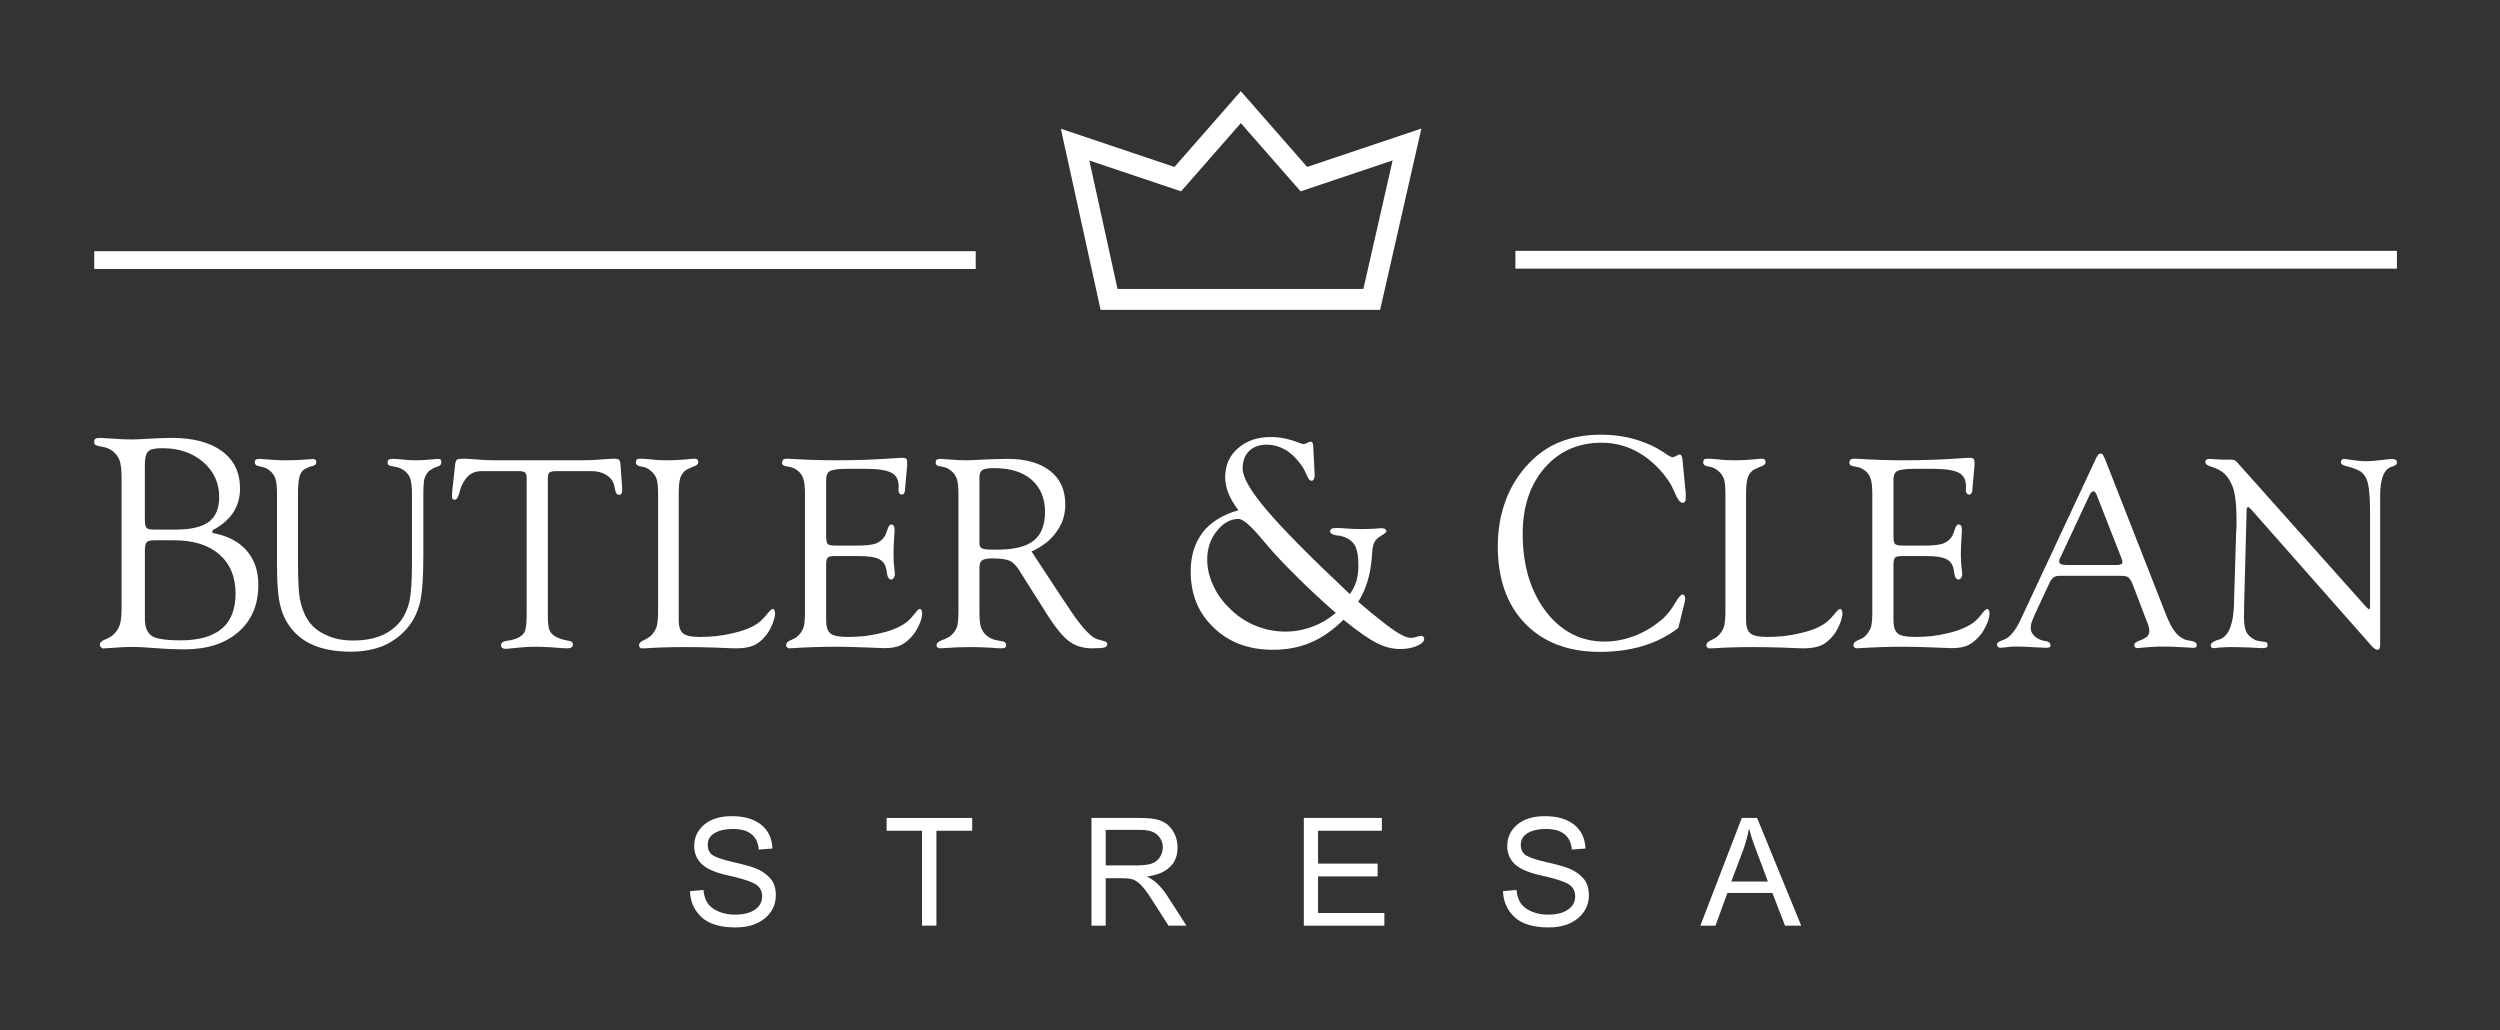 <?xml version="1.0" encoding="UTF-8" standalone="no"?>
<!-- Created with Inkscape (http://www.inkscape.org/) -->

<svg
   width="130.074mm"
   height="53.606mm"
   viewBox="0 0 130.074 53.606"
   version="1.1"
   id="svg1347"
   xmlns="http://www.w3.org/2000/svg"
   xmlns:svg="http://www.w3.org/2000/svg">
  <rect x="0" y="0" width="130.074" height="53.606" fill="#333333" stroke="none"/>
  <defs
     id="defs1344" />
  <g
     id="layer1"
     transform="translate(0.162,0.553)">
    <g
       id="g1292"
       transform="matrix(0.088,0,0,0.088,-40.448,-111.786)">
      <g
         id="g33"
         transform="scale(4)"
         style="fill:#ffffff">
        <path
           id="path35"
           style="fill:#ffffff;fill-opacity:1;fill-rule:evenodd;stroke:none;stroke-width:1.333"
           d="m 153.252,504.805 c -0.491,0 -0.839,0.069 -0.98,0.176 -0.173,0.139 -0.244,0.349 -0.244,0.664 0,0.245 0.07,0.385 0.209,0.525 0.176,0.107 0.491,0.209 1.053,0.314 0.525,0.071 0.944,0.211 1.295,0.316 0.315,0.14 0.631,0.281 0.945,0.49 0.667,0.491 1.16,1.121 1.475,1.857 0.28,0.771 0.42,1.925 0.42,3.467 v 25.605 c 0,1.471 -0.105,2.59 -0.314,3.326 -0.245,0.7 -0.596,1.33 -1.121,1.855 -0.209,0.209 -0.423,0.421 -0.668,0.562 -0.28,0.175 -0.629,0.348 -1.086,0.559 h -0.037 c -0.699,0.28 -1.049,0.594 -1.049,1.016 0,0.209 0.07,0.385 0.246,0.562 0.14,0.139 0.28,0.207 0.42,0.207 0.105,0 0.42,-0.032 0.877,-0.068 1.856,-0.139 3.678,-0.244 5.396,-0.244 0.559,0 1.928,0.105 4.1,0.244 2.139,0.175 3.998,0.244 5.539,0.244 4.52,0 8.095,-1.12 10.723,-3.432 2.628,-2.275 3.926,-5.393 3.926,-9.281 0,-2.767 -0.772,-5.044 -2.348,-6.795 -1.543,-1.785 -3.786,-2.908 -6.695,-3.432 v -0.525 c 1.788,-0.947 3.191,-2.137 4.102,-3.504 0.876,-1.365 1.332,-2.942 1.332,-4.764 0,-3.152 -1.191,-5.568 -3.539,-7.32 -2.383,-1.751 -5.68,-2.627 -9.92,-2.627 -1.017,0 -2.417,0.069 -4.135,0.141 -1.752,0.105 -3.014,0.174 -3.75,0.174 -1.192,0 -2.452,-0.069 -3.82,-0.174 -1.367,-0.072 -2.139,-0.141 -2.35,-0.141 z m 12.268,2.029 c 3.189,0 5.888,0.913 7.992,2.734 2.101,1.821 3.152,4.132 3.152,6.9 0,2.207 -0.667,3.853 -2.033,4.867 -1.401,1.052 -3.607,1.541 -6.656,1.541 h -4.172 c -0.736,0 -1.228,-0.104 -1.438,-0.314 -0.245,-0.245 -0.35,-0.807 -0.35,-1.752 v -10.717 c 0,-1.296 0.211,-2.207 0.666,-2.627 0.421,-0.456 1.366,-0.633 2.838,-0.633 z m -1.436,18.145 h 3.609 c 3.855,0 6.833,0.912 8.971,2.768 2.139,1.856 3.225,4.414 3.225,7.74 0,3.083 -0.912,5.396 -2.697,6.902 -1.823,1.541 -4.487,2.311 -8.098,2.311 -2.909,0 -4.836,-0.281 -5.711,-0.877 -0.911,-0.595 -1.367,-1.715 -1.367,-3.396 v -13.311 c 0,-0.945 0.105,-1.54 0.385,-1.785 0.211,-0.245 0.806,-0.352 1.684,-0.352 z"
           transform="matrix(0.75,0,0,0.75,14.35,2.126)" />
        <path
           d="m 155.392,389.109 v 10.166 c 0,2.969 0.157,5.149 0.552,6.489 0.367,1.34 0.973,2.496 1.84,3.467 0.92,1.051 2.076,1.813 3.496,2.338 1.42,0.5 3.101,0.763 5.047,0.763 1.812,0 3.469,-0.316 4.888,-0.92 1.446,-0.657 2.655,-1.577 3.628,-2.811 0.788,-0.998 1.341,-2.154 1.683,-3.546 0.34,-1.393 0.498,-3.73 0.498,-7.119 v -8.827 c 0,-1.103 0.054,-1.891 0.158,-2.338 0.132,-0.446 0.342,-0.788 0.632,-1.103 0.104,-0.105 0.262,-0.21 0.42,-0.289 0.131,-0.105 0.342,-0.211 0.604,-0.315 0.368,-0.105 0.605,-0.21 0.71,-0.342 0.105,-0.105 0.131,-0.262 0.131,-0.447 0,-0.131 -0.026,-0.262 -0.104,-0.341 -0.106,-0.052 -0.238,-0.105 -0.422,-0.105 -0.052,0 -0.263,0.026 -0.551,0.053 -0.998,0.105 -1.946,0.158 -2.787,0.158 -0.447,0 -1.024,-0.027 -1.734,-0.106 -0.736,-0.052 -1.21,-0.105 -1.498,-0.105 -0.342,0 -0.579,0.053 -0.684,0.105 -0.105,0.106 -0.158,0.236 -0.158,0.473 0,0.131 0.053,0.263 0.158,0.342 0.131,0.105 0.368,0.157 0.735,0.21 0.343,0.052 0.632,0.131 0.868,0.209 0.237,0.106 0.447,0.211 0.63,0.342 0.448,0.316 0.789,0.736 0.948,1.208 0.183,0.5 0.262,1.288 0.262,2.391 v 9.562 0.526 c 0,2.653 -0.131,4.571 -0.368,5.674 -0.263,1.129 -0.683,2.075 -1.261,2.863 -0.763,0.973 -1.735,1.734 -2.891,2.206 -1.184,0.5 -2.576,0.737 -4.207,0.737 -1.498,0 -2.838,-0.263 -4.021,-0.842 -1.183,-0.524 -2.102,-1.312 -2.734,-2.337 -0.499,-0.814 -0.84,-1.76 -1.077,-2.89 -0.211,-1.103 -0.289,-3.021 -0.289,-5.726 v -9.773 c 0,-1.05 0.052,-1.838 0.157,-2.364 0.106,-0.525 0.289,-0.919 0.552,-1.182 0.184,-0.184 0.473,-0.342 0.867,-0.499 0.105,-0.053 0.185,-0.08 0.237,-0.105 0.368,-0.053 0.604,-0.158 0.736,-0.263 0.105,-0.079 0.158,-0.236 0.158,-0.421 0,-0.131 -0.053,-0.262 -0.158,-0.341 -0.079,-0.052 -0.211,-0.079 -0.395,-0.105 -0.052,0 -0.156,0.026 -0.367,0.053 -1.183,0.105 -2.392,0.158 -3.627,0.158 -0.71,0 -1.525,-0.027 -2.366,-0.106 -0.841,-0.052 -1.314,-0.105 -1.42,-0.105 -0.288,0 -0.499,0.053 -0.604,0.105 -0.105,0.079 -0.159,0.21 -0.159,0.395 0,0.157 0.054,0.288 0.159,0.393 0.105,0.106 0.316,0.184 0.657,0.237 h 0.026 c 0.578,0.105 1.026,0.315 1.341,0.578 0.395,0.289 0.657,0.683 0.841,1.13 0.184,0.472 0.263,1.286 0.263,2.442 z"
           style="fill:#ffffff;fill-opacity:1;fill-rule:evenodd;stroke:none"
           id="path37" />
        <path
           d="m 192.296,406.736 c 0,1.366 -0.105,2.259 -0.289,2.653 -0.21,0.395 -0.578,0.71 -1.156,0.972 -0.21,0.079 -0.552,0.184 -0.999,0.289 -0.079,0 -0.158,0 -0.21,0.027 -0.474,0.052 -0.789,0.158 -0.921,0.262 -0.157,0.105 -0.21,0.236 -0.21,0.473 0,0.157 0.053,0.29 0.21,0.367 0.132,0.106 0.316,0.133 0.526,0.133 0.105,0 0.631,-0.054 1.63,-0.159 1,-0.105 1.918,-0.158 2.812,-0.158 0.684,0 1.525,0.053 2.55,0.107 0.999,0.104 1.682,0.131 1.997,0.131 0.289,0 0.526,-0.027 0.658,-0.131 0.157,-0.079 0.237,-0.211 0.237,-0.448 0,-0.157 -0.08,-0.289 -0.159,-0.367 -0.104,-0.079 -0.341,-0.158 -0.682,-0.21 -0.054,-0.027 -0.107,-0.027 -0.158,-0.027 -0.526,-0.105 -0.921,-0.236 -1.209,-0.368 -0.605,-0.262 -0.999,-0.604 -1.183,-0.998 -0.237,-0.394 -0.317,-1.182 -0.317,-2.39 v -20.227 c 0,-0.395 0.08,-0.684 0.239,-0.815 0.183,-0.131 0.498,-0.21 0.972,-0.21 h 5.204 c 0.736,0 1.419,0.131 1.971,0.42 0.579,0.289 0.999,0.683 1.261,1.209 0.107,0.21 0.211,0.577 0.29,1.103 0.105,0.525 0.289,0.761 0.579,0.761 0.184,0 0.288,-0.052 0.368,-0.183 0.078,-0.105 0.105,-0.316 0.105,-0.578 v -0.263 l -0.263,-3.625 c -0.026,-0.236 -0.105,-0.421 -0.237,-0.552 -0.131,-0.079 -0.316,-0.131 -0.605,-0.131 -0.158,0 -0.814,0.026 -1.944,0.105 -1.157,0.105 -2.208,0.132 -3.181,0.132 h -12.433 c -0.893,0 -1.84,-0.027 -2.865,-0.132 -1.052,-0.079 -1.656,-0.105 -1.841,-0.105 -0.578,0 -0.919,0.052 -1.05,0.131 -0.132,0.131 -0.238,0.368 -0.263,0.709 l -0.448,4.02 v 0.289 c -0.026,0.105 -0.026,0.236 -0.026,0.393 0,0.184 0.026,0.316 0.079,0.395 0.053,0.079 0.158,0.105 0.315,0.131 0.29,0 0.499,-0.342 0.684,-0.972 0.106,-0.446 0.211,-0.762 0.289,-0.972 0.368,-0.814 0.789,-1.418 1.262,-1.76 0.447,-0.341 1.025,-0.525 1.761,-0.525 h 5.546 c 0.394,0 0.711,0.079 0.868,0.21 0.157,0.131 0.236,0.42 0.236,0.788 v 20.096 z"
           style="fill:#ffffff;fill-opacity:1;fill-rule:evenodd;stroke:none"
           id="path39" />
        <path
           d="m 211.721,406.368 c 0,1.025 -0.079,1.761 -0.21,2.259 -0.158,0.474 -0.421,0.894 -0.763,1.262 -0.21,0.21 -0.526,0.446 -0.972,0.656 -0.027,0.027 -0.079,0.027 -0.079,0.053 -0.342,0.131 -0.526,0.289 -0.631,0.367 -0.105,0.132 -0.157,0.263 -0.157,0.447 0,0.105 0.026,0.211 0.131,0.29 0.079,0.104 0.184,0.131 0.263,0.131 h 0.473 c 1.866,-0.131 3.917,-0.185 6.098,-0.185 1.289,0 2.76,0.027 4.416,0.079 1.63,0.079 2.603,0.106 2.944,0.106 1.052,0 1.919,-0.131 2.602,-0.421 0.684,-0.289 1.288,-0.814 1.84,-1.497 0.394,-0.5 0.71,-1.078 0.972,-1.734 0.237,-0.631 0.368,-1.13 0.368,-1.497 0,-0.21 -0.051,-0.368 -0.104,-0.5 C 228.858,406.079 228.754,406 228.675,406 c -0.158,0 -0.473,0.289 -0.946,0.894 -0.473,0.578 -0.972,1.05 -1.498,1.392 -0.921,0.578 -2.104,1.025 -3.601,1.34 -1.499,0.367 -3.076,0.525 -4.732,0.525 -1.235,0 -2.05,-0.158 -2.471,-0.525 -0.447,-0.342 -0.656,-0.999 -0.656,-1.971 v -18.546 c 0,-1.129 0.078,-1.918 0.209,-2.391 0.132,-0.446 0.369,-0.814 0.71,-1.129 0.184,-0.131 0.447,-0.289 0.841,-0.446 0.079,-0.053 0.185,-0.079 0.236,-0.106 l 0.053,-0.026 c 0.552,-0.157 0.841,-0.394 0.841,-0.682 0,-0.185 -0.052,-0.316 -0.131,-0.395 -0.105,-0.105 -0.263,-0.131 -0.447,-0.131 -0.052,0 -0.184,0 -0.394,0.026 -1.235,0.131 -2.471,0.211 -3.707,0.211 -0.709,0 -1.471,-0.027 -2.312,-0.132 -0.842,-0.079 -1.34,-0.105 -1.472,-0.105 -0.289,0 -0.499,0.026 -0.605,0.105 -0.105,0.105 -0.157,0.262 -0.157,0.499 0,0.236 0.21,0.421 0.604,0.525 0.052,0 0.079,0 0.105,0.027 0.29,0.025 0.552,0.078 0.763,0.184 0.236,0.078 0.446,0.21 0.63,0.367 0.447,0.342 0.736,0.736 0.92,1.157 0.184,0.446 0.263,1.26 0.263,2.442 v 17.259 z"
           style="fill:#ffffff;fill-opacity:1;fill-rule:evenodd;stroke:none"
           id="path41" />
        <path
           d="m 233.432,406.368 c 0,1.078 -0.052,1.839 -0.184,2.286 -0.157,0.473 -0.394,0.867 -0.735,1.235 -0.211,0.236 -0.552,0.472 -1.052,0.683 -0.026,0.026 -0.052,0.026 -0.079,0.026 -0.315,0.131 -0.499,0.289 -0.605,0.367 -0.078,0.132 -0.13,0.263 -0.13,0.447 0,0.105 0.052,0.211 0.157,0.29 0.106,0.104 0.185,0.131 0.263,0.131 0.079,0 0.263,0 0.552,-0.027 2.05,-0.131 4.232,-0.211 6.519,-0.211 1.287,0 2.707,0.053 4.283,0.107 1.578,0.051 2.498,0.104 2.735,0.104 0.999,0 1.814,-0.131 2.471,-0.447 0.631,-0.315 1.262,-0.84 1.866,-1.602 0.341,-0.446 0.63,-0.972 0.893,-1.576 0.264,-0.605 0.369,-1.13 0.369,-1.497 0,-0.21 -0.026,-0.368 -0.105,-0.5 -0.054,-0.105 -0.158,-0.184 -0.237,-0.184 -0.158,0 -0.447,0.289 -0.894,0.867 -0.446,0.579 -0.946,1.052 -1.472,1.393 -0.92,0.577 -2.129,1.051 -3.574,1.366 -1.499,0.367 -3.023,0.525 -4.653,0.525 -1.288,0 -2.182,-0.158 -2.603,-0.499 -0.446,-0.341 -0.657,-1.025 -0.657,-1.997 V 399.512 c 0,-0.578 0.08,-0.92 0.237,-1.078 0.132,-0.157 0.448,-0.235 0.947,-0.235 h 3.758 c 1.236,0 2.103,0.131 2.655,0.342 0.579,0.235 0.972,0.604 1.183,1.181 0.078,0.211 0.158,0.552 0.211,0.999 0.078,0.604 0.288,0.919 0.63,0.946 0.132,0 0.263,-0.08 0.394,-0.263 0.079,-0.158 0.158,-0.342 0.158,-0.579 0,-0.052 -0.026,-0.21 -0.052,-0.42 -0.106,-0.814 -0.158,-1.602 -0.158,-2.312 0,-0.761 0.026,-1.575 0.079,-2.39 0.052,-0.788 0.079,-1.235 0.079,-1.287 0,-0.289 -0.027,-0.499 -0.106,-0.657 -0.105,-0.158 -0.237,-0.236 -0.368,-0.236 -0.236,0 -0.447,0.262 -0.578,0.735 -0.158,0.526 -0.316,0.893 -0.473,1.103 -0.316,0.474 -0.736,0.788 -1.288,0.999 -0.578,0.184 -1.447,0.288 -2.682,0.288 h -3.259 c -0.604,0 -0.972,-0.078 -1.13,-0.236 -0.157,-0.131 -0.237,-0.577 -0.237,-1.287 v -8.223 c 0,-0.63 0.185,-1.05 0.552,-1.26 0.368,-0.211 1.21,-0.342 2.524,-0.342 h 2.785 c 1.841,0 3.13,0.21 3.839,0.604 0.683,0.368 1.026,1.051 1.026,2.023 0,0.053 0,0.132 -0.027,0.237 v 0.21 c 0,0.236 0.027,0.42 0.131,0.525 0.079,0.158 0.21,0.21 0.395,0.21 0.157,-0.026 0.262,-0.079 0.315,-0.21 0.052,-0.079 0.131,-0.289 0.131,-0.63 l 0.29,-3.285 c 0,-0.078 0,-0.13 0.026,-0.183 v -0.079 -0.262 c 0,-0.29 -0.026,-0.526 -0.132,-0.631 -0.105,-0.105 -0.315,-0.158 -0.63,-0.158 -0.132,0 -0.448,0.027 -0.973,0.053 -2.865,0.21 -5.757,0.316 -8.674,0.316 -2.392,0 -4.653,-0.08 -6.782,-0.211 -0.316,-0.026 -0.5,-0.026 -0.552,-0.026 -0.289,0 -0.499,0.052 -0.578,0.131 -0.105,0.079 -0.158,0.236 -0.184,0.473 0,0.131 0.052,0.263 0.158,0.342 0.105,0.105 0.342,0.157 0.656,0.21 0.343,0.052 0.632,0.131 0.842,0.209 0.21,0.106 0.42,0.211 0.578,0.342 0.447,0.316 0.737,0.736 0.893,1.208 0.185,0.473 0.263,1.262 0.263,2.391 v 17.259 z"
           style="fill:#ffffff;fill-opacity:1;fill-rule:evenodd;stroke:none"
           id="path43" />
        <path
           id="path45"
           style="fill:#ffffff;fill-opacity:1;fill-rule:evenodd;stroke:none;stroke-width:1.333"
           d="m 318.85,508.938 c -0.385,0 -0.628,0.071 -0.77,0.141 -0.14,0.105 -0.209,0.315 -0.209,0.631 0,0.175 0.069,0.35 0.209,0.455 0.141,0.14 0.421,0.209 0.877,0.279 0.419,0.069 0.805,0.175 1.086,0.279 0.28,0.141 0.524,0.282 0.734,0.457 0.595,0.421 0.981,0.98 1.227,1.609 0.245,0.631 0.352,1.682 0.352,3.188 v 23.014 c 0,1.541 -0.106,2.592 -0.316,3.15 -0.211,0.56 -0.593,1.087 -1.084,1.543 -0.247,0.209 -0.491,0.385 -0.809,0.525 -0.279,0.176 -0.595,0.315 -0.98,0.42 l -0.07,0.035 c -0.701,0.281 -1.053,0.595 -1.053,0.98 0,0.211 0.071,0.385 0.213,0.457 0.139,0.139 0.35,0.174 0.594,0.174 0.107,0 0.28,8.4e-4 0.596,-0.035 1.719,-0.139 3.507,-0.211 5.328,-0.211 1.123,0 2.314,0.036 3.645,0.105 1.332,0.105 2.069,0.141 2.314,0.141 0.385,0 0.665,-0.035 0.805,-0.141 0.141,-0.069 0.211,-0.244 0.211,-0.525 0,-0.245 -0.07,-0.385 -0.246,-0.525 -0.175,-0.139 -0.489,-0.21 -1.016,-0.279 -0.035,0 -0.071,-4.9e-4 -0.141,-0.035 -0.912,-0.14 -1.614,-0.386 -2.068,-0.736 -0.665,-0.421 -1.121,-1.016 -1.402,-1.682 -0.279,-0.665 -0.385,-1.751 -0.385,-3.291 v -8.617 c 0,-0.736 0.142,-1.225 0.492,-1.471 0.315,-0.28 1.016,-0.42 2.066,-0.42 1.648,0 2.803,0.174 3.469,0.49 0.596,0.316 1.191,0.874 1.719,1.715 l 5.537,8.758 c 1.753,2.767 3.26,4.588 4.521,5.463 1.261,0.912 2.768,1.297 4.486,1.297 1.192,0 1.997,-0.071 2.383,-0.174 0.351,-0.105 0.525,-0.388 0.525,-0.738 0,-0.28 -0.316,-0.454 -0.912,-0.594 -0.596,-0.14 -1.121,-0.281 -1.471,-0.457 -1.332,-0.701 -3.26,-2.942 -5.748,-6.83 -0.315,-0.419 -0.524,-0.768 -0.701,-1.014 l -6.1,-9.281 c 2.104,-0.947 3.751,-2.208 4.908,-3.854 1.191,-1.611 1.752,-3.397 1.752,-5.395 0,-2.836 -0.981,-5.044 -2.979,-6.619 -1.997,-1.577 -4.835,-2.383 -8.375,-2.383 -1.367,0 -2.98,0.071 -4.768,0.141 -1.787,0.105 -2.874,0.141 -3.26,0.141 -0.981,0 -2.065,-0.035 -3.188,-0.141 -1.192,-0.069 -1.824,-0.141 -2,-0.141 z m 10.514,1.82 c 3.155,0 5.609,0.737 7.395,2.277 1.753,1.543 2.664,3.644 2.664,6.342 0,2.625 -0.768,4.516 -2.24,5.672 -1.473,1.191 -3.891,1.785 -7.256,1.785 h -0.525 c -1.296,0 -2.103,-0.068 -2.418,-0.277 -0.351,-0.176 -0.492,-0.492 -0.492,-0.982 v -12.889 c 0,-0.771 0.175,-1.261 0.561,-1.541 0.351,-0.245 1.122,-0.387 2.312,-0.387 z"
           transform="matrix(0.75,0,0,0.75,14.35,2.126)" />
        <path
           id="path47"
           style="fill:#ffffff;fill-opacity:1;fill-rule:evenodd;stroke:none;stroke-width:1.333"
           d="m 383.934,504.629 c -2.628,0 -4.77,0.734 -6.484,2.205 -1.684,1.472 -2.523,3.362 -2.523,5.676 0,1.051 0.211,2.137 0.631,3.188 0.42,1.085 1.086,2.171 1.961,3.363 -3.083,0.876 -5.429,2.346 -7.008,4.342 -1.577,2.067 -2.383,4.624 -2.383,7.707 0,4.553 1.507,8.23 4.555,11.104 3.015,2.907 6.87,4.344 11.602,4.344 2.769,0 5.257,-0.455 7.535,-1.438 2.209,-0.945 4.381,-2.45 6.414,-4.482 2.804,2.277 5.012,3.816 6.625,4.621 1.576,0.807 3.117,1.156 4.555,1.156 1.261,0 2.383,-0.21 3.328,-0.629 0.947,-0.421 1.402,-0.877 1.402,-1.367 0,-0.175 -0.069,-0.315 -0.176,-0.42 -0.104,-0.14 -0.244,-0.176 -0.42,-0.176 -0.105,0 -0.42,0.036 -0.84,0.176 -0.421,0.14 -0.84,0.211 -1.156,0.211 -0.771,0 -1.928,-0.49 -3.4,-1.508 -1.472,-1.015 -3.82,-2.87 -7.01,-5.602 1.543,-2.381 2.453,-5.359 2.699,-8.969 0.069,-0.875 0.104,-1.505 0.209,-1.891 0.141,-0.911 0.632,-1.539 1.438,-2.031 0.807,-0.489 1.229,-0.806 1.229,-0.98 -0.036,-0.209 -0.141,-0.385 -0.281,-0.49 -0.176,-0.069 -0.421,-0.141 -0.807,-0.141 -0.105,0 -0.56,0.036 -1.4,0.105 -0.841,0.035 -1.649,0.07 -2.387,0.07 -0.875,0 -1.82,-0.036 -2.906,-0.105 -1.052,-0.105 -1.684,-0.105 -1.824,-0.105 -0.595,0 -1.015,0.035 -1.189,0.141 -0.211,0.105 -0.318,0.28 -0.318,0.525 0,0.385 0.423,0.63 1.299,0.805 h 0.104 c 0.387,0 0.703,0.072 0.984,0.176 0.279,0.071 0.558,0.141 0.77,0.281 0.911,0.42 1.541,1.05 1.891,1.855 0.351,0.805 0.529,1.998 0.529,3.572 0,1.156 -0.141,2.138 -0.387,3.082 -0.28,0.912 -0.738,1.785 -1.299,2.592 -7.92,-7.461 -13.421,-13.03 -16.506,-16.707 -3.119,-3.679 -4.625,-6.341 -4.625,-8.092 0,-1.401 0.42,-2.521 1.26,-3.396 0.877,-0.84 2.033,-1.26 3.438,-1.26 1.365,0 2.591,0.349 3.783,1.051 1.192,0.7 2.208,1.751 3.188,3.117 0.317,0.455 0.633,1.05 0.949,1.785 0.315,0.805 0.629,1.156 0.943,1.156 0.212,0 0.35,-0.071 0.457,-0.281 0.105,-0.176 0.176,-0.385 0.176,-0.699 v -0.176 l -0.246,-5.08 c 0,-0.595 -0.069,-0.981 -0.139,-1.154 -0.107,-0.211 -0.213,-0.314 -0.422,-0.314 -0.141,0 -0.349,0.07 -0.664,0.244 -0.317,0.175 -0.562,0.244 -0.701,0.244 -0.141,0 -0.458,-0.07 -0.947,-0.279 -1.859,-0.737 -3.715,-1.121 -5.502,-1.121 z m -6.346,16.146 c 0.841,0 2.385,1.33 4.664,4.062 0.42,0.491 0.735,0.877 0.98,1.158 1.577,1.856 3.538,3.922 5.852,6.199 2.277,2.277 4.837,4.657 7.641,7.109 -1.472,1.225 -3.014,2.136 -4.695,2.732 -1.681,0.631 -3.436,0.945 -5.258,0.945 -2.103,0 -4.099,-0.42 -6.027,-1.227 -1.893,-0.805 -3.61,-1.961 -5.082,-3.502 -1.367,-1.329 -2.453,-2.872 -3.154,-4.518 -0.771,-1.647 -1.121,-3.327 -1.121,-4.975 0,-2.171 0.63,-4.061 1.926,-5.639 1.261,-1.577 2.663,-2.348 4.275,-2.348 z"
           transform="matrix(0.75,0,0,0.75,14.35,2.126)" />
        <path
           d="m 362.519,408.837 0.895,-3.625 c 0.051,-0.157 0.077,-0.314 0.105,-0.446 0.025,-0.131 0.025,-0.21 0.025,-0.289 0,-0.158 -0.053,-0.315 -0.105,-0.42 -0.078,-0.105 -0.184,-0.184 -0.288,-0.184 -0.237,0 -0.632,0.446 -1.13,1.313 -0.501,0.867 -1.053,1.55 -1.605,2.102 -1.208,1.103 -2.575,1.97 -4.1,2.601 -1.524,0.63 -3.127,0.946 -4.704,0.946 -3.497,0 -6.415,-1.499 -8.675,-4.467 -2.26,-2.969 -3.417,-6.804 -3.417,-11.453 0,-3.994 1.078,-7.251 3.233,-9.747 2.182,-2.495 4.994,-3.729 8.437,-3.729 1.999,0 3.917,0.525 5.679,1.576 1.76,1.077 3.285,2.574 4.521,4.544 0.183,0.342 0.42,0.815 0.683,1.445 0.367,0.867 0.736,1.313 1.078,1.313 0.184,0 0.314,-0.078 0.368,-0.184 0.079,-0.105 0.105,-0.288 0.105,-0.577 v -0.526 c 0,-0.131 0,-0.262 -0.026,-0.367 L 363.151,384.065 c -0.027,-0.315 -0.079,-0.524 -0.158,-0.683 -0.053,-0.131 -0.158,-0.21 -0.289,-0.21 -0.078,0 -0.237,0.079 -0.474,0.21 -0.237,0.132 -0.42,0.21 -0.552,0.21 -0.183,0 -0.631,-0.236 -1.288,-0.709 -0.683,-0.446 -1.287,-0.788 -1.813,-1.024 -1.183,-0.552 -2.392,-0.945 -3.602,-1.209 -1.235,-0.262 -2.523,-0.394 -3.838,-0.394 -2.26,0 -4.283,0.342 -6.044,1.051 -1.788,0.709 -3.339,1.787 -4.679,3.205 -1.499,1.576 -2.656,3.415 -3.417,5.49 -0.763,2.049 -1.158,4.282 -1.158,6.751 0,4.808 1.342,8.643 4.049,11.428 2.707,2.784 6.387,4.176 11.039,4.176 2.314,0 4.417,-0.288 6.335,-0.866 1.946,-0.578 3.68,-1.471 5.257,-2.654 z"
           style="fill:#ffffff;fill-opacity:1;fill-rule:evenodd;stroke:none"
           id="path49" />
        <path
           d="m 369.485,406.368 c 0,1.025 -0.078,1.761 -0.211,2.259 -0.157,0.474 -0.42,0.894 -0.762,1.262 -0.21,0.21 -0.526,0.446 -0.972,0.656 -0.027,0.027 -0.079,0.027 -0.079,0.053 -0.341,0.131 -0.526,0.289 -0.631,0.367 -0.105,0.132 -0.158,0.263 -0.158,0.447 0,0.105 0.027,0.211 0.132,0.29 0.079,0.104 0.184,0.131 0.263,0.131 h 0.473 c 1.867,-0.131 3.916,-0.185 6.098,-0.185 1.288,0 2.76,0.027 4.416,0.079 1.63,0.079 2.602,0.106 2.944,0.106 1.051,0 1.919,-0.131 2.603,-0.421 0.682,-0.289 1.287,-0.814 1.84,-1.497 0.394,-0.5 0.709,-1.078 0.973,-1.734 0.235,-0.631 0.367,-1.13 0.367,-1.497 0,-0.21 -0.053,-0.368 -0.105,-0.5 C 386.623,406.079 386.518,406 386.44,406 c -0.159,0 -0.473,0.289 -0.948,0.894 -0.473,0.578 -0.972,1.05 -1.498,1.392 -0.919,0.578 -2.102,1.025 -3.601,1.34 -1.498,0.367 -3.075,0.525 -4.73,0.525 -1.236,0 -2.051,-0.158 -2.472,-0.525 -0.447,-0.342 -0.657,-0.999 -0.657,-1.971 v -18.546 c 0,-1.129 0.079,-1.918 0.21,-2.391 0.132,-0.446 0.369,-0.814 0.71,-1.129 0.184,-0.131 0.447,-0.289 0.841,-0.446 0.079,-0.053 0.184,-0.079 0.237,-0.106 l 0.053,-0.026 c 0.552,-0.157 0.841,-0.394 0.841,-0.682 0,-0.185 -0.053,-0.316 -0.133,-0.395 -0.105,-0.105 -0.262,-0.131 -0.446,-0.131 -0.052,0 -0.183,0 -0.394,0.026 -1.236,0.131 -2.471,0.211 -3.706,0.211 -0.709,0 -1.473,-0.027 -2.313,-0.132 -0.842,-0.079 -1.341,-0.105 -1.472,-0.105 -0.29,0 -0.501,0.026 -0.605,0.105 -0.105,0.105 -0.158,0.262 -0.158,0.499 0,0.236 0.211,0.421 0.605,0.525 0.053,0 0.079,0 0.105,0.027 0.289,0.025 0.552,0.078 0.762,0.184 0.237,0.078 0.448,0.21 0.631,0.367 0.446,0.342 0.736,0.736 0.92,1.157 0.185,0.446 0.263,1.26 0.263,2.442 v 17.259 z"
           style="fill:#ffffff;fill-opacity:1;fill-rule:evenodd;stroke:none"
           id="path51" />
        <path
           d="m 391.197,406.368 c 0,1.078 -0.053,1.839 -0.185,2.286 -0.157,0.473 -0.394,0.867 -0.736,1.235 -0.21,0.236 -0.552,0.472 -1.05,0.683 -0.027,0.026 -0.053,0.026 -0.079,0.026 -0.316,0.131 -0.5,0.289 -0.605,0.367 -0.079,0.132 -0.132,0.263 -0.132,0.447 0,0.105 0.053,0.211 0.158,0.29 0.105,0.104 0.184,0.131 0.263,0.131 0.079,0 0.263,0 0.551,-0.027 2.052,-0.131 4.233,-0.211 6.52,-0.211 1.288,0 2.707,0.053 4.284,0.107 1.577,0.051 2.497,0.104 2.734,0.104 0.998,0 1.814,-0.131 2.471,-0.447 0.63,-0.315 1.261,-0.84 1.866,-1.602 0.342,-0.446 0.631,-0.972 0.893,-1.576 0.263,-0.605 0.369,-1.13 0.369,-1.497 0,-0.21 -0.026,-0.368 -0.106,-0.5 -0.052,-0.105 -0.157,-0.184 -0.236,-0.184 -0.157,0 -0.446,0.289 -0.895,0.867 -0.446,0.579 -0.946,1.052 -1.471,1.393 -0.92,0.577 -2.129,1.051 -3.574,1.366 -1.499,0.367 -3.024,0.525 -4.653,0.525 -1.288,0 -2.181,-0.158 -2.602,-0.499 -0.447,-0.341 -0.658,-1.025 -0.658,-1.997 v -8.143 c 0,-0.578 0.079,-0.92 0.237,-1.078 0.132,-0.157 0.446,-0.235 0.946,-0.235 h 3.759 c 1.236,0 2.103,0.131 2.655,0.342 0.578,0.235 0.973,0.604 1.183,1.181 0.079,0.211 0.158,0.552 0.21,0.999 0.079,0.604 0.289,0.919 0.631,0.946 0.131,0 0.263,-0.08 0.394,-0.263 0.079,-0.158 0.158,-0.342 0.158,-0.579 0,-0.052 -0.026,-0.21 -0.052,-0.42 -0.106,-0.814 -0.159,-1.602 -0.159,-2.312 0,-0.761 0.027,-1.575 0.079,-2.39 0.053,-0.788 0.08,-1.235 0.08,-1.287 0,-0.289 -0.027,-0.499 -0.106,-0.657 -0.105,-0.158 -0.236,-0.236 -0.367,-0.236 -0.237,0 -0.448,0.262 -0.579,0.735 -0.157,0.526 -0.315,0.893 -0.473,1.103 -0.316,0.474 -0.735,0.788 -1.288,0.999 -0.578,0.184 -1.446,0.288 -2.681,0.288 h -3.259 c -0.605,0 -0.973,-0.078 -1.131,-0.236 -0.158,-0.131 -0.237,-0.577 -0.237,-1.287 v -8.223 c 0,-0.63 0.185,-1.05 0.553,-1.26 0.367,-0.211 1.208,-0.342 2.522,-0.342 h 2.787 c 1.84,0 3.128,0.21 3.837,0.604 0.685,0.368 1.025,1.051 1.025,2.023 0,0.053 0,0.132 -0.026,0.237 v 0.21 c 0,0.236 0.026,0.42 0.132,0.525 0.079,0.158 0.211,0.21 0.394,0.21 0.159,-0.026 0.263,-0.079 0.315,-0.21 0.053,-0.079 0.133,-0.289 0.133,-0.63 l 0.288,-3.285 c 0,-0.078 0,-0.13 0.026,-0.183 v -0.079 -0.262 c 0,-0.29 -0.026,-0.526 -0.131,-0.631 -0.105,-0.105 -0.316,-0.158 -0.631,-0.158 -0.131,0 -0.446,0.027 -0.972,0.053 -2.866,0.21 -5.757,0.316 -8.674,0.316 -2.393,0 -4.653,-0.08 -6.782,-0.211 -0.315,-0.026 -0.499,-0.026 -0.552,-0.026 -0.289,0 -0.5,0.052 -0.578,0.131 -0.106,0.079 -0.158,0.236 -0.185,0.473 0,0.131 0.053,0.263 0.159,0.342 0.104,0.105 0.341,0.157 0.657,0.21 0.342,0.052 0.631,0.131 0.841,0.209 0.21,0.106 0.421,0.211 0.578,0.342 0.447,0.316 0.736,0.736 0.894,1.208 0.184,0.473 0.263,1.262 0.263,2.391 z"
           style="fill:#ffffff;fill-opacity:1;fill-rule:evenodd;stroke:none"
           id="path53" />
        <path
           id="path55"
           style="fill:#ffffff;fill-opacity:1;fill-rule:evenodd;stroke:none;stroke-width:1.333"
           d="m 547.531,507.887 c -0.175,0 -0.35,0.071 -0.455,0.141 -0.105,0.071 -0.244,0.279 -0.42,0.594 l -14.721,31.49 c -0.525,1.156 -1.017,2.031 -1.436,2.627 -0.457,0.596 -0.877,1.084 -1.297,1.4 -0.247,0.175 -0.598,0.351 -1.018,0.525 -0.104,0.035 -0.176,0.034 -0.176,0.07 h -0.035 c -0.631,0.244 -0.945,0.49 -0.945,0.77 0,0.211 0.07,0.387 0.211,0.525 0.139,0.072 0.28,0.141 0.455,0.141 0.105,0 0.492,-0.036 1.158,-0.105 0.631,-0.107 1.259,-0.141 1.82,-0.141 1.123,0 2.349,0.034 3.75,0.141 1.368,0.069 2.105,0.105 2.314,0.105 0.28,0 0.526,-0.036 0.666,-0.105 0.14,-0.069 0.176,-0.244 0.176,-0.455 0,-0.385 -0.35,-0.665 -0.982,-0.771 -0.385,-0.035 -0.701,-0.14 -0.912,-0.209 -0.665,-0.245 -1.155,-0.596 -1.471,-1.018 -0.351,-0.384 -0.525,-0.806 -0.525,-1.295 0,-0.351 0.034,-0.733 0.174,-1.154 0.14,-0.384 0.351,-0.946 0.633,-1.576 l 2.627,-5.641 c 0.385,-0.875 0.701,-1.399 1.051,-1.645 0.316,-0.244 0.771,-0.316 1.332,-0.316 h 11.986 c 0.596,0 1.088,0.072 1.402,0.281 0.315,0.245 0.595,0.7 0.875,1.365 l 2.734,7.18 c 0.209,0.421 0.317,0.805 0.422,1.121 0.069,0.349 0.139,0.666 0.139,0.875 0,0.456 -0.14,0.805 -0.387,1.086 -0.28,0.28 -0.77,0.561 -1.4,0.807 -0.071,0 -0.176,0.036 -0.281,0.105 -0.596,0.211 -0.91,0.49 -0.91,0.84 0,0.141 0.036,0.279 0.176,0.42 0.14,0.104 0.245,0.176 0.387,0.176 0.104,0 0.349,-0.036 0.734,-0.07 1.437,-0.14 2.839,-0.246 4.24,-0.246 1.296,0 2.63,0.034 4.031,0.141 1.331,0.069 2.032,0.105 2.066,0.105 0.247,0 0.422,-0.036 0.527,-0.105 0.105,-0.069 0.172,-0.244 0.172,-0.455 0,-0.385 -0.385,-0.663 -1.154,-0.805 -0.561,-0.105 -1.016,-0.174 -1.297,-0.314 -0.736,-0.316 -1.401,-0.842 -1.928,-1.576 -0.56,-0.736 -1.156,-1.892 -1.752,-3.434 l -12.057,-30.754 -0.07,-0.068 c -0.175,-0.491 -0.384,-0.771 -0.631,-0.771 z m -1.473,7.426 c 0.107,0 0.212,0.071 0.316,0.211 0.14,0.105 0.212,0.278 0.281,0.453 l 4.871,12.434 c 0,0.036 4.9e-4,0.036 0.035,0.105 0.14,0.387 0.211,0.667 0.211,0.807 0,0.14 -0.071,0.28 -0.246,0.35 -0.176,0.105 -0.455,0.176 -0.736,0.176 h -10.164 c -0.489,0 -0.805,-0.07 -1.016,-0.176 -0.211,-0.105 -0.316,-0.278 -0.316,-0.523 0,-0.105 0.037,-0.282 0.07,-0.422 0.072,-0.173 0.141,-0.349 0.246,-0.525 l 5.748,-12.293 c 0.069,-0.176 0.176,-0.317 0.314,-0.422 0.105,-0.069 0.245,-0.139 0.385,-0.174 z"
           transform="matrix(0.75,0,0,0.75,14.35,2.126)" />
        <path
           d="m 444.661,405.081 v 0.184 c -0.078,2.706 -0.658,4.413 -1.709,5.044 -0.184,0.131 -0.473,0.236 -0.867,0.341 -0.026,0 -0.052,0 -0.079,0.027 -0.526,0.21 -0.788,0.446 -0.788,0.761 0,0.131 0.052,0.237 0.131,0.289 0.052,0.052 0.184,0.079 0.394,0.079 0.079,0 0.394,-0.053 0.946,-0.104 0.526,-0.027 1.052,-0.054 1.498,-0.054 0.763,0 1.683,0.027 2.682,0.054 1.024,0.051 1.629,0.104 1.84,0.104 0.394,0 0.657,-0.053 0.761,-0.104 0.106,-0.054 0.159,-0.185 0.159,-0.369 0,-0.158 -0.026,-0.289 -0.131,-0.368 -0.106,-0.052 -0.316,-0.105 -0.604,-0.13 h -0.028 c -0.498,-0.054 -0.894,-0.132 -1.13,-0.263 -0.604,-0.316 -1.051,-0.71 -1.262,-1.183 -0.236,-0.472 -0.341,-1.26 -0.341,-2.338 0,-0.157 0,-0.394 0.026,-0.762 v -0.84 l 0.368,-14.054 c 0,-0.158 0.026,-0.263 0.079,-0.342 0.052,-0.079 0.105,-0.105 0.158,-0.105 0.026,0 0.078,0.026 0.184,0.105 0.079,0.079 0.157,0.184 0.262,0.262 l 17.875,20.254 c 0.157,0.133 0.288,0.264 0.419,0.343 0.106,0.078 0.211,0.131 0.317,0.131 0.157,0 0.289,-0.053 0.368,-0.21 0.052,-0.131 0.078,-0.368 0.078,-0.789 v -21.935 c 0,-0.945 0.106,-1.733 0.289,-2.391 0.158,-0.603 0.446,-1.076 0.815,-1.418 0.184,-0.132 0.395,-0.263 0.736,-0.368 h 0.053 c 0.237,-0.104 0.421,-0.183 0.499,-0.289 0.052,-0.078 0.079,-0.183 0.079,-0.314 0,-0.159 -0.053,-0.264 -0.184,-0.369 -0.132,-0.078 -0.316,-0.105 -0.552,-0.131 -0.105,0 -0.604,0.053 -1.446,0.158 -0.893,0.105 -1.682,0.183 -2.417,0.183 -0.659,0 -1.341,-0.078 -2.052,-0.183 -0.709,-0.105 -1.103,-0.158 -1.182,-0.158 -0.131,0 -0.21,0.053 -0.316,0.158 -0.105,0.105 -0.131,0.236 -0.131,0.367 0,0.263 0.368,0.474 1.105,0.63 0.735,0.184 1.314,0.421 1.761,0.684 0.525,0.341 0.919,0.946 1.129,1.787 0.211,0.866 0.316,2.285 0.316,4.307 v 13.608 c 0,0.236 0,0.394 -0.026,0.499 -0.027,0.131 -0.053,0.184 -0.105,0.184 -0.027,0 -0.079,-0.027 -0.132,-0.053 -0.053,-0.051 -0.158,-0.131 -0.289,-0.262 l -19.031,-21.331 c -0.157,-0.184 -0.314,-0.315 -0.446,-0.394 -0.157,-0.053 -0.42,-0.079 -0.816,-0.079 h -1.076 c -0.29,0 -0.632,-0.026 -1.026,-0.052 -0.395,-0.027 -0.631,-0.053 -0.683,-0.053 -0.29,0.026 -0.474,0.053 -0.553,0.105 -0.105,0.079 -0.157,0.21 -0.157,0.395 0,0.288 0.368,0.525 1.104,0.735 0.736,0.236 1.315,0.578 1.761,0.998 0.604,0.605 1.051,1.419 1.34,2.391 0.238,0.998 0.395,2.417 0.395,4.229 v 1.235 c -0.026,0.289 -0.026,0.551 -0.053,0.788 l -0.315,10.376 z"
           style="fill:#ffffff;fill-opacity:1;fill-rule:evenodd;stroke:none"
           id="path57" />
        <path
           id="path59"
           style="fill:#ffffff;fill-opacity:1;fill-rule:evenodd;stroke:none;stroke-width:1.333"
           d="m 378.006,436.471 -13.076,14.932 -22.391,-7.525 7.838,35.697 h 55.082 l 8.137,-35.74 -22.514,7.568 z m 0.004,6.295 11.779,13.449 18.139,-6.098 -5.766,25.332 h -48.451 l -5.557,-25.311 18.076,6.076 z"
           transform="matrix(0.75,0,0,0.75,14.35,2.126)" />
      </g>
      <g
         id="g61"
         transform="matrix(4,0,0,4,513.504,1412.541)"
         style="fill:#ffffff">
        <path
           d="M 0,0 H 130.295 V 2.627 H 0 Z"
           style="fill:#ffffff;fill-opacity:1;fill-rule:nonzero;stroke:none"
           id="path63" />
      </g>
      <g
         id="g65"
         transform="matrix(4,0,0,4,1353.768,1412.338)"
         style="fill:#ffffff">
        <path
           d="M 0,0 H 130.295 V 2.627 H 0 Z"
           style="fill:#ffffff;fill-opacity:1;fill-rule:nonzero;stroke:none"
           id="path67" />
      </g>
      <g
         id="g69"
         transform="scale(4)"
         style="fill:#ffffff">
        <path
           d="m 226.603,441.581 2.024,-0.158 c -0.078,-1.55 -0.631,-2.706 -1.709,-3.546 -1.077,-0.841 -2.497,-1.235 -4.284,-1.235 -1.708,0 -3.075,0.394 -4.074,1.235 -0.999,0.84 -1.499,1.891 -1.499,3.179 0,1.102 0.396,2.022 1.184,2.731 0.789,0.709 2.076,1.235 3.89,1.63 1.787,0.393 3.05,0.787 3.811,1.181 0.762,0.394 1.156,1.025 1.156,1.891 0,0.841 -0.367,1.498 -1.103,1.997 -0.709,0.473 -1.683,0.709 -2.866,0.709 -1.261,0 -2.339,-0.288 -3.232,-0.867 -0.894,-0.578 -1.368,-1.524 -1.472,-2.784 l -1.998,0.184 c 0.053,1.575 0.657,2.889 1.761,3.887 1.104,0.998 2.787,1.472 5.021,1.472 1.761,0 3.18,-0.447 4.284,-1.34 1.077,-0.893 1.629,-2.049 1.629,-3.415 0,-1.077 -0.289,-1.944 -0.893,-2.574 -0.605,-0.657 -1.315,-1.104 -2.129,-1.42 -0.841,-0.314 -1.919,-0.604 -3.233,-0.892 -1.498,-0.342 -2.498,-0.683 -3.023,-0.998 -0.526,-0.342 -0.789,-0.867 -0.789,-1.55 0,-0.762 0.342,-1.367 1.025,-1.76 0.684,-0.395 1.551,-0.605 2.656,-0.605 1.209,0 2.128,0.236 2.759,0.761 0.658,0.5 1.026,1.262 1.104,2.287 z"
           style="fill:#ffffff;fill-opacity:1;fill-rule:evenodd;stroke:none"
           id="path71" />
        <path
           d="m 258.147,438.796 v -1.891 H 245.502 v 1.891 h 5.231 v 14.028 h 2.129 v -14.028 z"
           style="fill:#ffffff;fill-opacity:1;fill-rule:evenodd;stroke:none"
           id="path73" />
        <path
           id="path75"
           style="fill:#ffffff;fill-opacity:1;fill-rule:evenodd;stroke:none;stroke-width:1.333"
           d="m 348.576,579.705 v 21.227 h 2.805 v -9.354 h 3.225 c 0.841,0 1.507,0.07 1.996,0.211 0.491,0.139 1.053,0.489 1.613,1.016 0.561,0.559 1.087,1.224 1.613,1.996 0.489,0.769 1.82,2.803 3.924,6.131 h 3.539 l -3.715,-5.781 c -1.227,-1.927 -2.595,-3.222 -3.996,-3.852 v -0.07 c 1.928,-0.245 3.437,-0.876 4.451,-1.857 1.017,-0.945 1.508,-2.241 1.508,-3.852 0,-0.876 -0.176,-1.751 -0.525,-2.557 -0.351,-0.772 -0.876,-1.436 -1.508,-1.996 -0.667,-0.491 -1.436,-0.842 -2.312,-1.018 -0.877,-0.175 -1.927,-0.244 -3.223,-0.244 z m 2.805,2.348 h 6.695 c 1.647,0 2.802,0.314 3.502,1.014 0.701,0.665 1.053,1.472 1.053,2.453 0,0.735 -0.208,1.4 -0.631,1.996 -0.421,0.595 -0.982,1.016 -1.684,1.227 -0.736,0.211 -1.682,0.314 -2.908,0.314 h -6.027 z"
           transform="matrix(0.75,0,0,0.75,14.35,2.126)" />
        <path
           d="m 319.074,452.824 v -1.865 H 309.271 v -5.412 h 8.805 v -1.891 H 309.271 v -4.86 h 9.436 v -1.891 h -11.539 v 15.919 z"
           style="fill:#ffffff;fill-opacity:1;fill-rule:evenodd;stroke:none"
           id="path77" />
        <path
           d="m 346.78,441.581 2.024,-0.158 c -0.079,-1.55 -0.632,-2.706 -1.709,-3.546 -1.078,-0.841 -2.497,-1.235 -4.285,-1.235 -1.708,0 -3.075,0.394 -4.074,1.235 -0.999,0.84 -1.498,1.891 -1.498,3.179 0,1.102 0.394,2.022 1.183,2.731 0.789,0.709 2.076,1.235 3.89,1.63 1.787,0.393 3.049,0.787 3.812,1.181 0.762,0.394 1.156,1.025 1.156,1.891 0,0.841 -0.368,1.498 -1.104,1.997 -0.71,0.473 -1.682,0.709 -2.865,0.709 -1.262,0 -2.339,-0.288 -3.233,-0.867 -0.895,-0.578 -1.367,-1.524 -1.472,-2.784 l -1.998,0.184 c 0.053,1.575 0.657,2.889 1.761,3.887 1.104,0.998 2.786,1.472 5.02,1.472 1.761,0 3.181,-0.447 4.285,-1.34 1.078,-0.893 1.63,-2.049 1.63,-3.415 0,-1.077 -0.29,-1.944 -0.894,-2.574 -0.604,-0.657 -1.314,-1.104 -2.129,-1.42 -0.842,-0.314 -1.919,-0.604 -3.233,-0.892 -1.498,-0.342 -2.497,-0.683 -3.023,-0.998 -0.526,-0.342 -0.789,-0.867 -0.789,-1.55 0,-0.762 0.343,-1.367 1.026,-1.76 0.683,-0.395 1.55,-0.605 2.654,-0.605 1.209,0 2.13,0.236 2.76,0.761 0.658,0.5 1.026,1.262 1.105,2.287 z"
           style="fill:#ffffff;fill-opacity:1;fill-rule:evenodd;stroke:none"
           id="path79" />
        <path
           id="path81"
           style="fill:#ffffff;fill-opacity:1;fill-rule:evenodd;stroke:none;stroke-width:1.333"
           d="m 476.744,579.705 -8.168,21.225 h 2.98 l 2.348,-6.443 h 8.867 l 2.488,6.443 h 3.189 l -8.691,-21.225 z m 1.402,2.205 h 0.068 c 0.283,1.052 0.527,1.892 0.736,2.486 0.245,0.632 1.225,3.26 2.943,7.848 h -7.219 l 2.383,-6.34 c 0.455,-1.225 0.805,-2.557 1.088,-3.994 z"
           transform="matrix(0.75,0,0,0.75,14.35,2.126)" />
      </g>
    </g>
  </g>
</svg>
